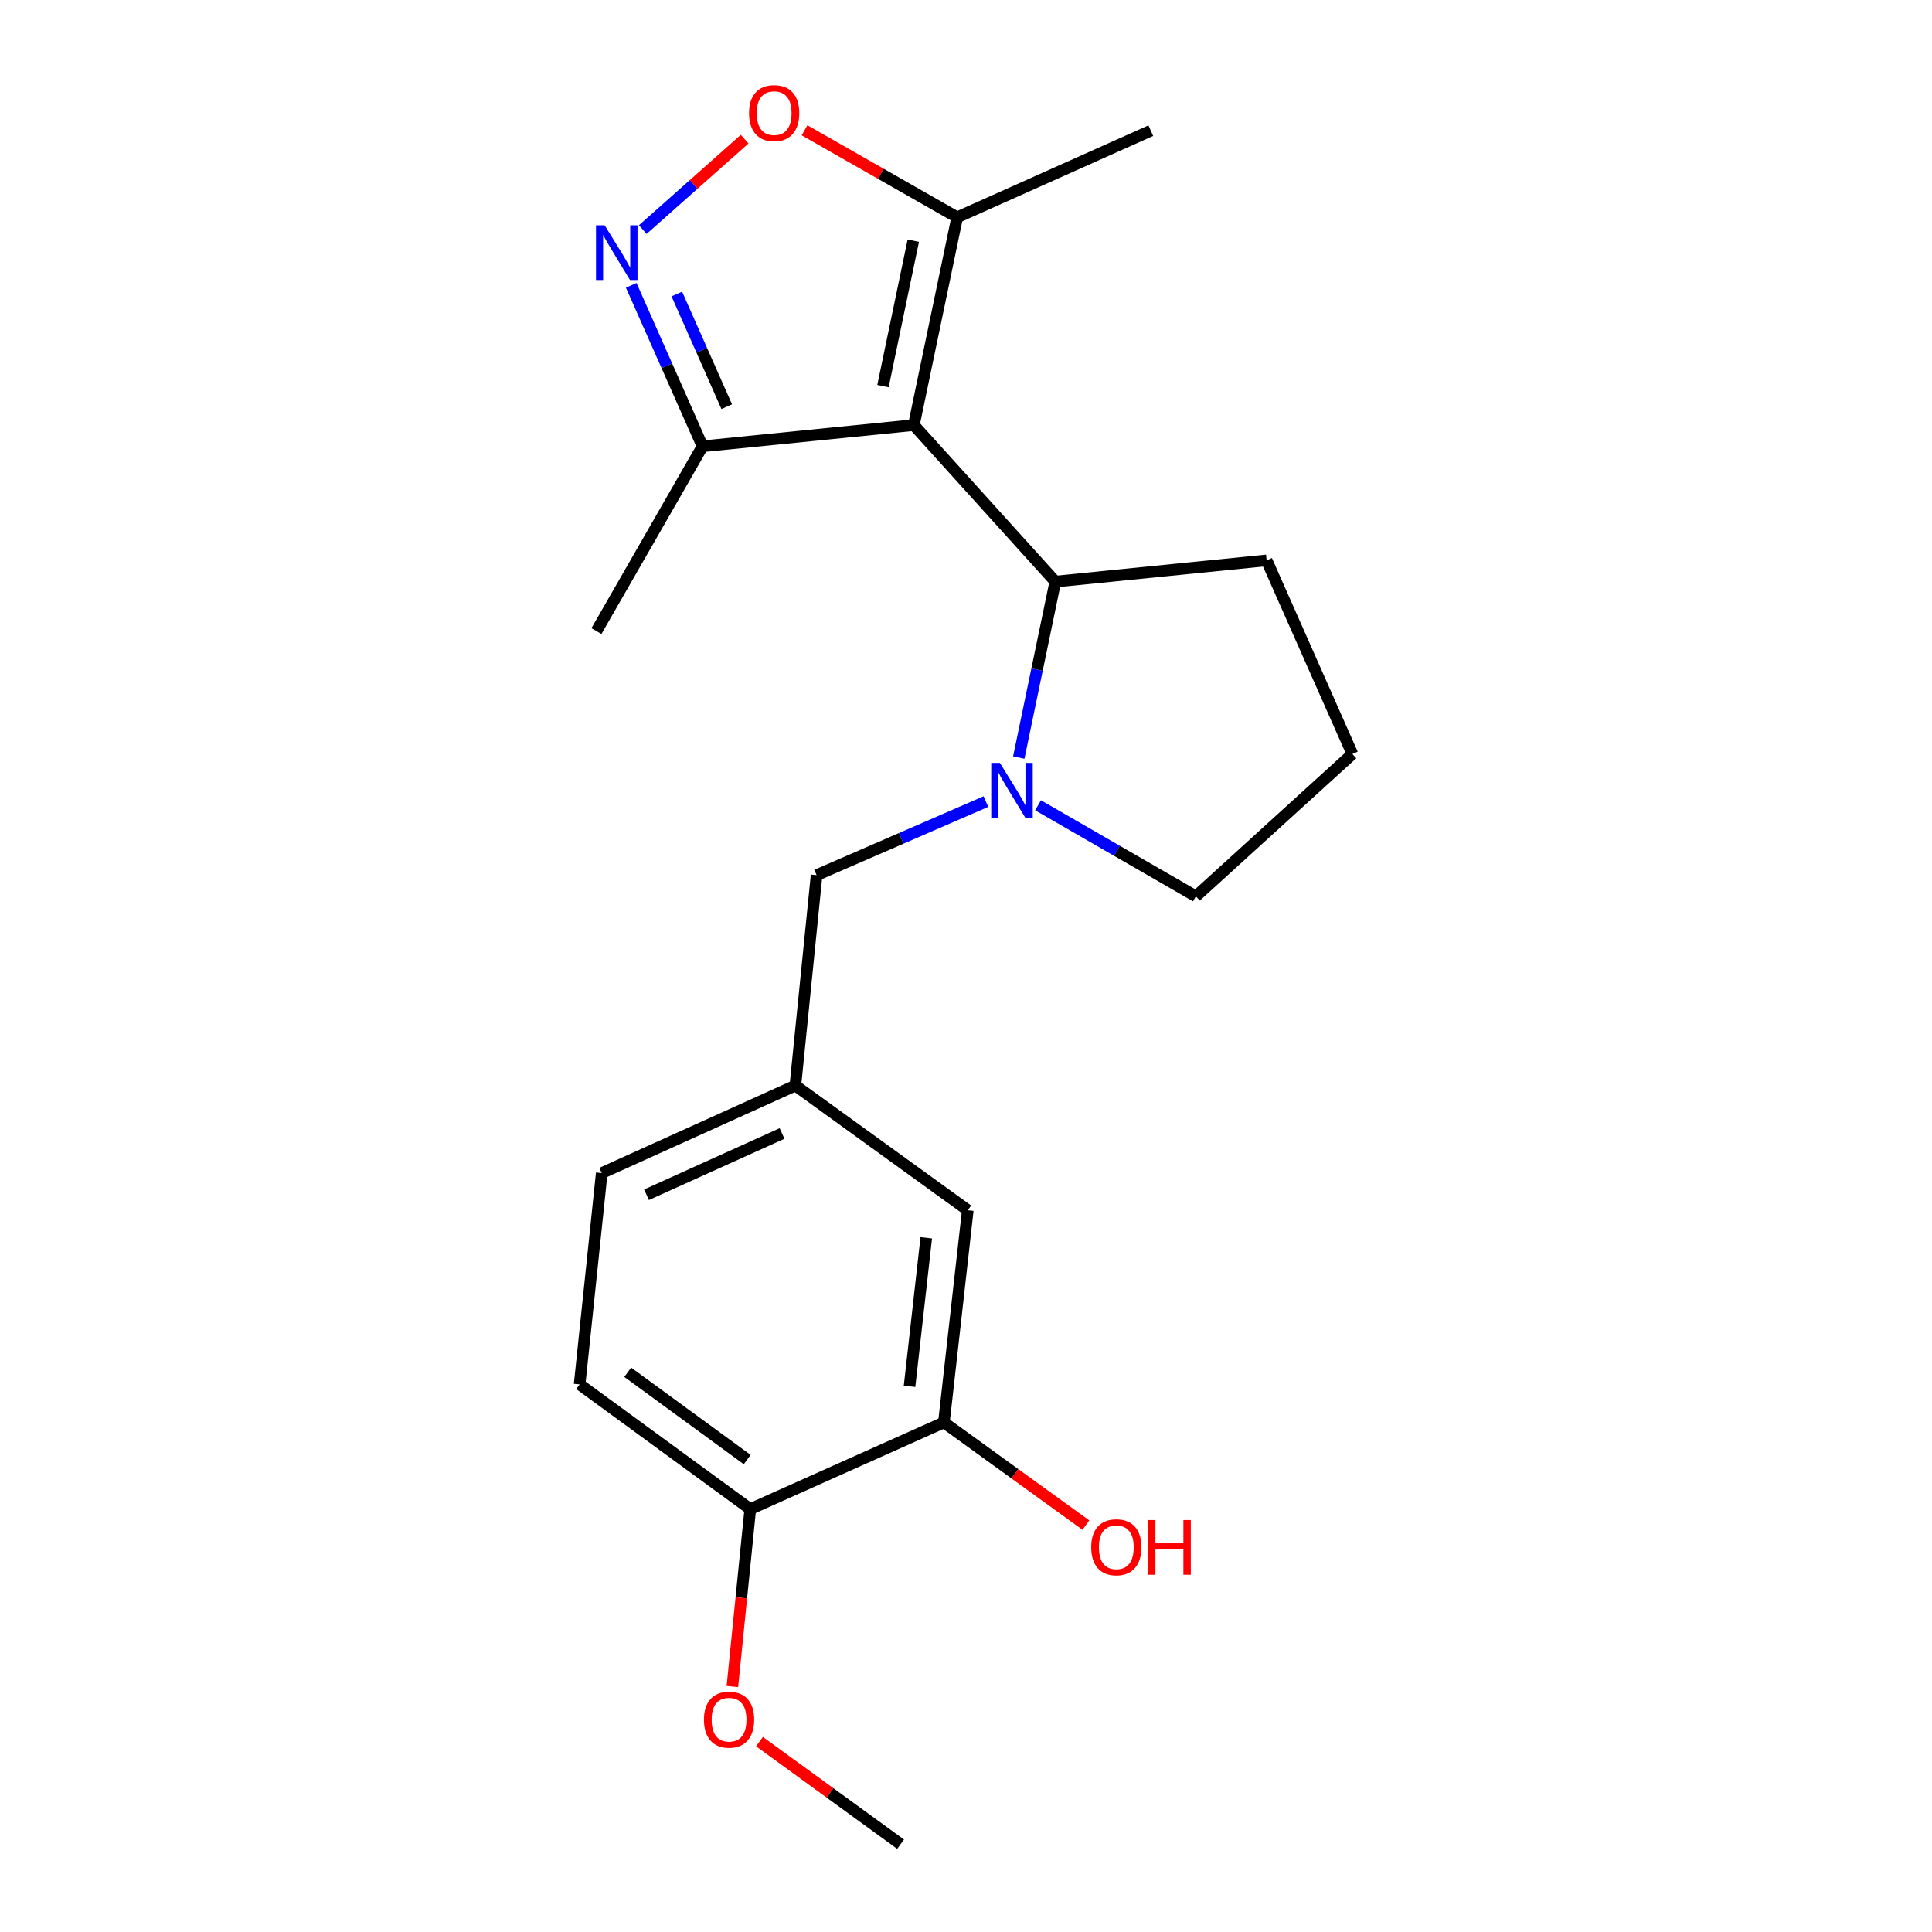 <?xml version='1.0' encoding='iso-8859-1'?>
<svg version='1.1' baseProfile='full'
              xmlns='http://www.w3.org/2000/svg'
                      xmlns:rdkit='http://www.rdkit.org/xml'
                      xmlns:xlink='http://www.w3.org/1999/xlink'
                  xml:space='preserve'
width='1000px' height='1000px' viewBox='0 0 1000 1000'>
<!-- END OF HEADER -->
<rect style='opacity:1.0;fill:#FFFFFF;stroke:none' width='1000' height='1000' x='0' y='0'> </rect>
<path class='bond-2' d='M 473.004,220.028 L 546.23,301.026' style='fill:none;fill-rule:evenodd;stroke:#000000;stroke-width:6px;stroke-linecap:butt;stroke-linejoin:miter;stroke-opacity:1' />
<path class='bond-4' d='M 473.004,220.028 L 495.433,112.473' style='fill:none;fill-rule:evenodd;stroke:#000000;stroke-width:6px;stroke-linecap:butt;stroke-linejoin:miter;stroke-opacity:1' />
<path class='bond-4' d='M 457.024,199.86 L 472.724,124.572' style='fill:none;fill-rule:evenodd;stroke:#000000;stroke-width:6px;stroke-linecap:butt;stroke-linejoin:miter;stroke-opacity:1' />
<path class='bond-5' d='M 473.004,220.028 L 363.627,231.006' style='fill:none;fill-rule:evenodd;stroke:#000000;stroke-width:6px;stroke-linecap:butt;stroke-linejoin:miter;stroke-opacity:1' />
<path class='bond-0' d='M 527.314,392.113 L 536.772,346.57' style='fill:none;fill-rule:evenodd;stroke:#0000FF;stroke-width:6px;stroke-linecap:butt;stroke-linejoin:miter;stroke-opacity:1' />
<path class='bond-0' d='M 536.772,346.57 L 546.23,301.026' style='fill:none;fill-rule:evenodd;stroke:#000000;stroke-width:6px;stroke-linecap:butt;stroke-linejoin:miter;stroke-opacity:1' />
<path class='bond-6' d='M 510.304,414.894 L 466.486,433.93' style='fill:none;fill-rule:evenodd;stroke:#0000FF;stroke-width:6px;stroke-linecap:butt;stroke-linejoin:miter;stroke-opacity:1' />
<path class='bond-6' d='M 466.486,433.93 L 422.668,452.966' style='fill:none;fill-rule:evenodd;stroke:#000000;stroke-width:6px;stroke-linecap:butt;stroke-linejoin:miter;stroke-opacity:1' />
<path class='bond-12' d='M 537.288,416.811 L 578.141,440.378' style='fill:none;fill-rule:evenodd;stroke:#0000FF;stroke-width:6px;stroke-linecap:butt;stroke-linejoin:miter;stroke-opacity:1' />
<path class='bond-12' d='M 578.141,440.378 L 618.994,463.945' style='fill:none;fill-rule:evenodd;stroke:#000000;stroke-width:6px;stroke-linecap:butt;stroke-linejoin:miter;stroke-opacity:1' />
<path class='bond-1' d='M 326.717,147.685 L 345.172,189.345' style='fill:none;fill-rule:evenodd;stroke:#0000FF;stroke-width:6px;stroke-linecap:butt;stroke-linejoin:miter;stroke-opacity:1' />
<path class='bond-1' d='M 345.172,189.345 L 363.627,231.006' style='fill:none;fill-rule:evenodd;stroke:#000000;stroke-width:6px;stroke-linecap:butt;stroke-linejoin:miter;stroke-opacity:1' />
<path class='bond-1' d='M 350.321,152.179 L 363.24,181.342' style='fill:none;fill-rule:evenodd;stroke:#0000FF;stroke-width:6px;stroke-linecap:butt;stroke-linejoin:miter;stroke-opacity:1' />
<path class='bond-1' d='M 363.24,181.342 L 376.158,210.504' style='fill:none;fill-rule:evenodd;stroke:#000000;stroke-width:6px;stroke-linecap:butt;stroke-linejoin:miter;stroke-opacity:1' />
<path class='bond-21' d='M 332.694,118.834 L 359.061,95.431' style='fill:none;fill-rule:evenodd;stroke:#0000FF;stroke-width:6px;stroke-linecap:butt;stroke-linejoin:miter;stroke-opacity:1' />
<path class='bond-21' d='M 359.061,95.431 L 385.427,72.027' style='fill:none;fill-rule:evenodd;stroke:#FF0000;stroke-width:6px;stroke-linecap:butt;stroke-linejoin:miter;stroke-opacity:1' />
<path class='bond-16' d='M 546.23,301.026 L 655.607,290.048' style='fill:none;fill-rule:evenodd;stroke:#000000;stroke-width:6px;stroke-linecap:butt;stroke-linejoin:miter;stroke-opacity:1' />
<path class='bond-3' d='M 416.427,67.435 L 455.93,89.954' style='fill:none;fill-rule:evenodd;stroke:#FF0000;stroke-width:6px;stroke-linecap:butt;stroke-linejoin:miter;stroke-opacity:1' />
<path class='bond-3' d='M 455.93,89.954 L 495.433,112.473' style='fill:none;fill-rule:evenodd;stroke:#000000;stroke-width:6px;stroke-linecap:butt;stroke-linejoin:miter;stroke-opacity:1' />
<path class='bond-17' d='M 495.433,112.473 L 595.654,67.626' style='fill:none;fill-rule:evenodd;stroke:#000000;stroke-width:6px;stroke-linecap:butt;stroke-linejoin:miter;stroke-opacity:1' />
<path class='bond-19' d='M 363.627,231.006 L 308.713,326.649' style='fill:none;fill-rule:evenodd;stroke:#000000;stroke-width:6px;stroke-linecap:butt;stroke-linejoin:miter;stroke-opacity:1' />
<path class='bond-10' d='M 422.668,452.966 L 411.679,561.883' style='fill:none;fill-rule:evenodd;stroke:#000000;stroke-width:6px;stroke-linecap:butt;stroke-linejoin:miter;stroke-opacity:1' />
<path class='bond-7' d='M 488.561,736.252 L 500.922,626.413' style='fill:none;fill-rule:evenodd;stroke:#000000;stroke-width:6px;stroke-linecap:butt;stroke-linejoin:miter;stroke-opacity:1' />
<path class='bond-7' d='M 470.778,717.566 L 479.431,640.679' style='fill:none;fill-rule:evenodd;stroke:#000000;stroke-width:6px;stroke-linecap:butt;stroke-linejoin:miter;stroke-opacity:1' />
<path class='bond-14' d='M 488.561,736.252 L 525.306,762.817' style='fill:none;fill-rule:evenodd;stroke:#000000;stroke-width:6px;stroke-linecap:butt;stroke-linejoin:miter;stroke-opacity:1' />
<path class='bond-14' d='M 525.306,762.817 L 562.051,789.383' style='fill:none;fill-rule:evenodd;stroke:#FF0000;stroke-width:6px;stroke-linecap:butt;stroke-linejoin:miter;stroke-opacity:1' />
<path class='bond-23' d='M 488.561,736.252 L 388.339,781.098' style='fill:none;fill-rule:evenodd;stroke:#000000;stroke-width:6px;stroke-linecap:butt;stroke-linejoin:miter;stroke-opacity:1' />
<path class='bond-8' d='M 388.339,781.098 L 300.007,716.568' style='fill:none;fill-rule:evenodd;stroke:#000000;stroke-width:6px;stroke-linecap:butt;stroke-linejoin:miter;stroke-opacity:1' />
<path class='bond-8' d='M 386.746,755.462 L 324.914,710.291' style='fill:none;fill-rule:evenodd;stroke:#000000;stroke-width:6px;stroke-linecap:butt;stroke-linejoin:miter;stroke-opacity:1' />
<path class='bond-15' d='M 388.339,781.098 L 383.71,827.028' style='fill:none;fill-rule:evenodd;stroke:#000000;stroke-width:6px;stroke-linecap:butt;stroke-linejoin:miter;stroke-opacity:1' />
<path class='bond-15' d='M 383.71,827.028 L 379.08,872.958' style='fill:none;fill-rule:evenodd;stroke:#FF0000;stroke-width:6px;stroke-linecap:butt;stroke-linejoin:miter;stroke-opacity:1' />
<path class='bond-9' d='M 500.922,626.413 L 411.679,561.883' style='fill:none;fill-rule:evenodd;stroke:#000000;stroke-width:6px;stroke-linecap:butt;stroke-linejoin:miter;stroke-opacity:1' />
<path class='bond-13' d='M 411.679,561.883 L 311.458,607.19' style='fill:none;fill-rule:evenodd;stroke:#000000;stroke-width:6px;stroke-linecap:butt;stroke-linejoin:miter;stroke-opacity:1' />
<path class='bond-13' d='M 404.786,586.685 L 334.631,618.401' style='fill:none;fill-rule:evenodd;stroke:#000000;stroke-width:6px;stroke-linecap:butt;stroke-linejoin:miter;stroke-opacity:1' />
<path class='bond-11' d='M 300.007,716.568 L 311.458,607.19' style='fill:none;fill-rule:evenodd;stroke:#000000;stroke-width:6px;stroke-linecap:butt;stroke-linejoin:miter;stroke-opacity:1' />
<path class='bond-22' d='M 618.994,463.945 L 699.993,390.269' style='fill:none;fill-rule:evenodd;stroke:#000000;stroke-width:6px;stroke-linecap:butt;stroke-linejoin:miter;stroke-opacity:1' />
<path class='bond-20' d='M 393.105,901.458 L 429.624,928.002' style='fill:none;fill-rule:evenodd;stroke:#FF0000;stroke-width:6px;stroke-linecap:butt;stroke-linejoin:miter;stroke-opacity:1' />
<path class='bond-20' d='M 429.624,928.002 L 466.143,954.545' style='fill:none;fill-rule:evenodd;stroke:#000000;stroke-width:6px;stroke-linecap:butt;stroke-linejoin:miter;stroke-opacity:1' />
<path class='bond-18' d='M 655.607,290.048 L 699.993,390.269' style='fill:none;fill-rule:evenodd;stroke:#000000;stroke-width:6px;stroke-linecap:butt;stroke-linejoin:miter;stroke-opacity:1' />
<path  class='atom-1' d='M 517.541 394.871
L 526.821 409.871
Q 527.741 411.351, 529.221 414.031
Q 530.701 416.711, 530.781 416.871
L 530.781 394.871
L 534.541 394.871
L 534.541 423.191
L 530.661 423.191
L 520.701 406.791
Q 519.541 404.871, 518.301 402.671
Q 517.101 400.471, 516.741 399.791
L 516.741 423.191
L 513.061 423.191
L 513.061 394.871
L 517.541 394.871
' fill='#0000FF'/>
<path  class='atom-2' d='M 312.97 116.625
L 322.25 131.625
Q 323.17 133.105, 324.65 135.785
Q 326.13 138.465, 326.21 138.625
L 326.21 116.625
L 329.97 116.625
L 329.97 144.945
L 326.09 144.945
L 316.13 128.545
Q 314.97 126.625, 313.73 124.425
Q 312.53 122.225, 312.17 121.545
L 312.17 144.945
L 308.49 144.945
L 308.49 116.625
L 312.97 116.625
' fill='#0000FF'/>
<path  class='atom-4' d='M 387.701 58.55
Q 387.701 51.75, 391.061 47.95
Q 394.421 44.15, 400.701 44.15
Q 406.981 44.15, 410.341 47.95
Q 413.701 51.75, 413.701 58.55
Q 413.701 65.43, 410.301 69.35
Q 406.901 73.23, 400.701 73.23
Q 394.461 73.23, 391.061 69.35
Q 387.701 65.47, 387.701 58.55
M 400.701 70.03
Q 405.021 70.03, 407.341 67.15
Q 409.701 64.23, 409.701 58.55
Q 409.701 52.99, 407.341 50.19
Q 405.021 47.35, 400.701 47.35
Q 396.381 47.35, 394.021 50.15
Q 391.701 52.95, 391.701 58.55
Q 391.701 64.27, 394.021 67.15
Q 396.381 70.03, 400.701 70.03
' fill='#FF0000'/>
<path  class='atom-15' d='M 564.804 800.852
Q 564.804 794.052, 568.164 790.252
Q 571.524 786.452, 577.804 786.452
Q 584.084 786.452, 587.444 790.252
Q 590.804 794.052, 590.804 800.852
Q 590.804 807.732, 587.404 811.652
Q 584.004 815.532, 577.804 815.532
Q 571.564 815.532, 568.164 811.652
Q 564.804 807.772, 564.804 800.852
M 577.804 812.332
Q 582.124 812.332, 584.444 809.452
Q 586.804 806.532, 586.804 800.852
Q 586.804 795.292, 584.444 792.492
Q 582.124 789.652, 577.804 789.652
Q 573.484 789.652, 571.124 792.452
Q 568.804 795.252, 568.804 800.852
Q 568.804 806.572, 571.124 809.452
Q 573.484 812.332, 577.804 812.332
' fill='#FF0000'/>
<path  class='atom-15' d='M 594.204 786.772
L 598.044 786.772
L 598.044 798.812
L 612.524 798.812
L 612.524 786.772
L 616.364 786.772
L 616.364 815.092
L 612.524 815.092
L 612.524 802.012
L 598.044 802.012
L 598.044 815.092
L 594.204 815.092
L 594.204 786.772
' fill='#FF0000'/>
<path  class='atom-16' d='M 364.361 890.095
Q 364.361 883.295, 367.721 879.495
Q 371.081 875.695, 377.361 875.695
Q 383.641 875.695, 387.001 879.495
Q 390.361 883.295, 390.361 890.095
Q 390.361 896.975, 386.961 900.895
Q 383.561 904.775, 377.361 904.775
Q 371.121 904.775, 367.721 900.895
Q 364.361 897.015, 364.361 890.095
M 377.361 901.575
Q 381.681 901.575, 384.001 898.695
Q 386.361 895.775, 386.361 890.095
Q 386.361 884.535, 384.001 881.735
Q 381.681 878.895, 377.361 878.895
Q 373.041 878.895, 370.681 881.695
Q 368.361 884.495, 368.361 890.095
Q 368.361 895.815, 370.681 898.695
Q 373.041 901.575, 377.361 901.575
' fill='#FF0000'/>
</svg>
